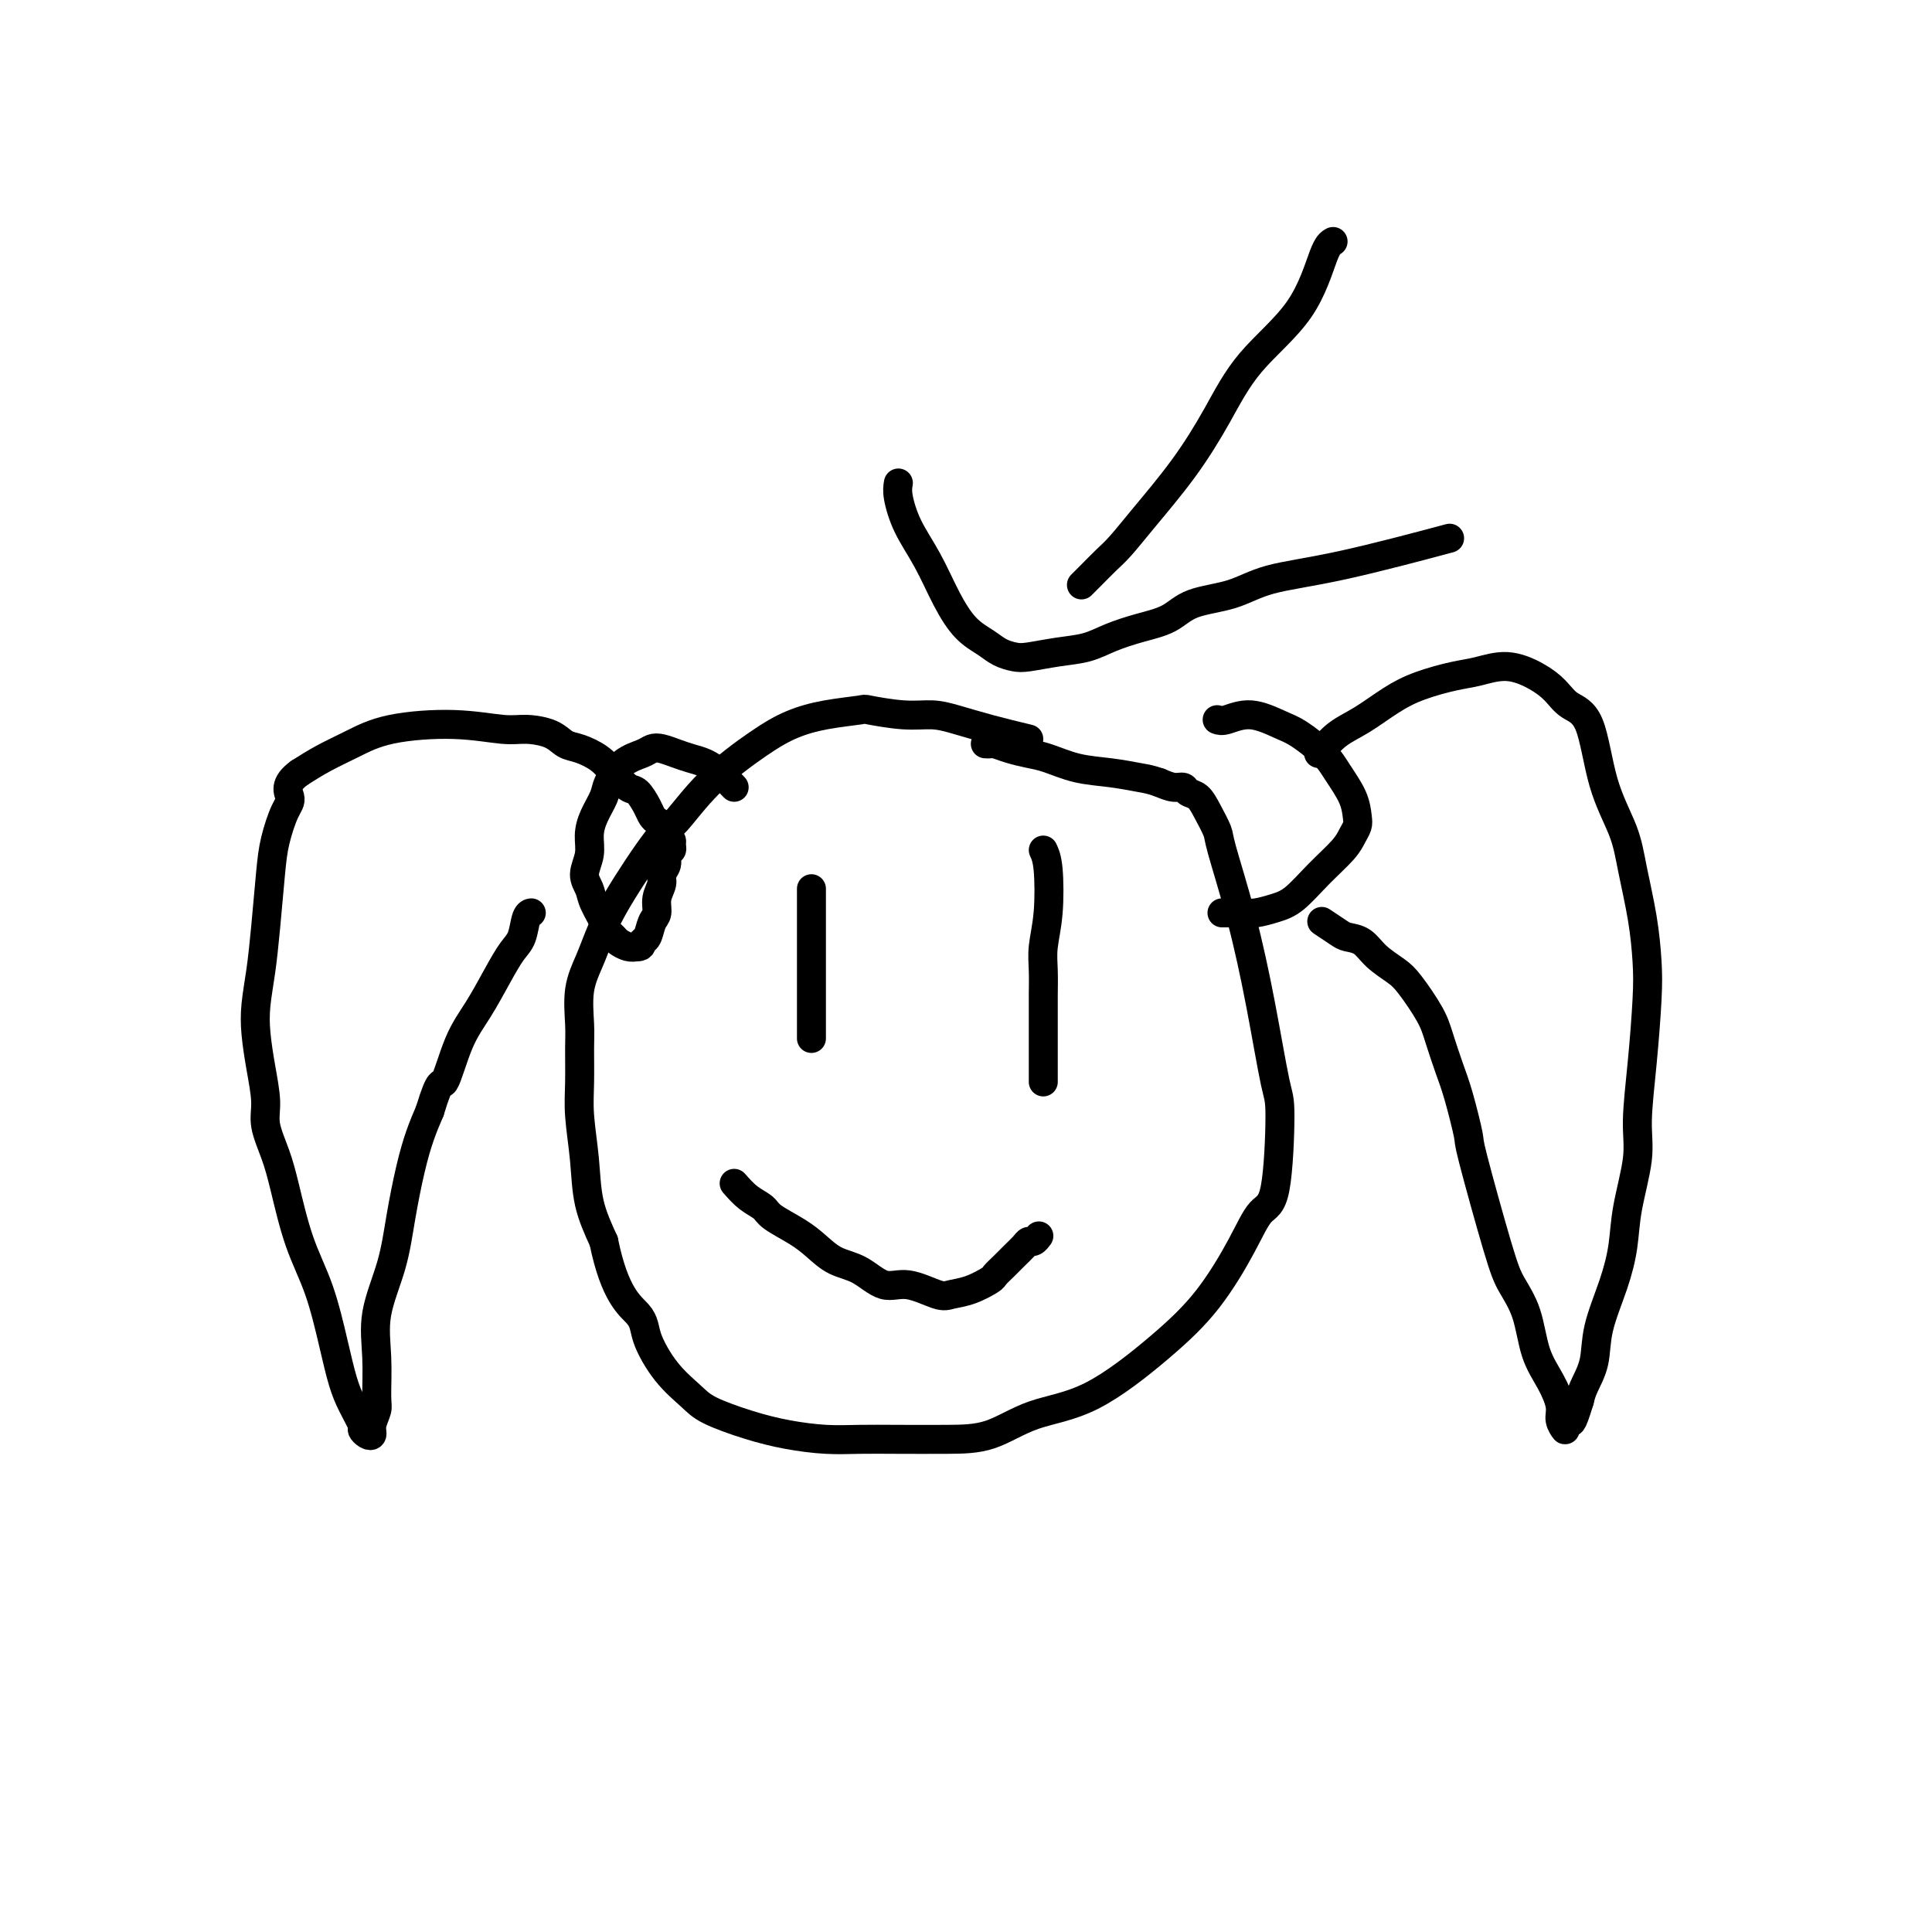 <svg viewBox='0 0 400 400' version='1.1' xmlns='http://www.w3.org/2000/svg' xmlns:xlink='http://www.w3.org/1999/xlink'><g fill='none' stroke='#000000' stroke-width='6' stroke-linecap='round' stroke-linejoin='round'><path d='M213,153c-2.706,-0.651 -5.413,-1.302 -8,-2c-2.587,-0.698 -5.056,-1.441 -7,-2c-1.944,-0.559 -3.365,-0.932 -5,-1c-1.635,-0.068 -3.486,0.169 -6,0c-2.514,-0.169 -5.693,-0.744 -7,-1c-1.307,-0.256 -0.742,-0.194 -2,0c-1.258,0.194 -4.340,0.518 -7,1c-2.660,0.482 -4.899,1.121 -7,2c-2.101,0.879 -4.064,1.997 -7,4c-2.936,2.003 -6.845,4.891 -10,8c-3.155,3.109 -5.555,6.437 -7,8c-1.445,1.563 -1.936,1.360 -4,4c-2.064,2.640 -5.702,8.124 -8,12c-2.298,3.876 -3.257,6.144 -4,8c-0.743,1.856 -1.271,3.299 -2,5c-0.729,1.701 -1.660,3.658 -2,6c-0.340,2.342 -0.088,5.067 0,7c0.088,1.933 0.011,3.074 0,5c-0.011,1.926 0.044,4.638 0,7c-0.044,2.362 -0.187,4.375 0,7c0.187,2.625 0.704,5.860 1,9c0.296,3.140 0.370,6.183 1,9c0.630,2.817 1.815,5.409 3,8'/><path d='M125,257c2.284,11.233 5.492,13.316 7,15c1.508,1.684 1.314,2.968 2,5c0.686,2.032 2.252,4.810 4,7c1.748,2.190 3.676,3.792 5,5c1.324,1.208 2.042,2.022 4,3c1.958,0.978 5.156,2.118 8,3c2.844,0.882 5.335,1.504 8,2c2.665,0.496 5.504,0.865 8,1c2.496,0.135 4.648,0.037 7,0c2.352,-0.037 4.905,-0.013 8,0c3.095,0.013 6.733,0.016 10,0c3.267,-0.016 6.164,-0.049 9,-1c2.836,-0.951 5.613,-2.818 9,-4c3.387,-1.182 7.385,-1.679 12,-4c4.615,-2.321 9.845,-6.465 14,-10c4.155,-3.535 7.233,-6.460 10,-10c2.767,-3.540 5.223,-7.694 7,-11c1.777,-3.306 2.874,-5.765 4,-7c1.126,-1.235 2.280,-1.246 3,-5c0.720,-3.754 1.005,-11.251 1,-15c-0.005,-3.749 -0.301,-3.751 -1,-7c-0.699,-3.249 -1.801,-9.744 -3,-16c-1.199,-6.256 -2.495,-12.271 -4,-18c-1.505,-5.729 -3.219,-11.170 -4,-14c-0.781,-2.830 -0.628,-3.050 -1,-4c-0.372,-0.950 -1.268,-2.632 -2,-4c-0.732,-1.368 -1.301,-2.422 -2,-3c-0.699,-0.578 -1.528,-0.681 -2,-1c-0.472,-0.319 -0.589,-0.855 -1,-1c-0.411,-0.145 -1.118,0.101 -2,0c-0.882,-0.101 -1.941,-0.551 -3,-1'/><path d='M240,162c-1.871,-0.638 -2.548,-0.734 -4,-1c-1.452,-0.266 -3.680,-0.701 -6,-1c-2.320,-0.299 -4.734,-0.462 -7,-1c-2.266,-0.538 -4.386,-1.451 -6,-2c-1.614,-0.549 -2.723,-0.736 -4,-1c-1.277,-0.264 -2.721,-0.607 -4,-1c-1.279,-0.393 -2.395,-0.837 -3,-1c-0.605,-0.163 -0.701,-0.044 -1,0c-0.299,0.044 -0.800,0.013 -1,0c-0.200,-0.013 -0.100,-0.006 0,0'/><path d='M168,184c0.000,1.283 0.000,2.566 0,4c0.000,1.434 0.000,3.020 0,4c0.000,0.980 0.000,1.354 0,2c-0.000,0.646 0.000,1.563 0,3c0.000,1.437 0.000,3.395 0,4c0.000,0.605 0.000,-0.142 0,0c0.000,0.142 0.000,1.174 0,2c0.000,0.826 0.000,1.447 0,2c0.000,0.553 0.000,1.038 0,2c0.000,0.962 0.000,2.401 0,3c0.000,0.599 0.000,0.356 0,1c0.000,0.644 0.000,2.173 0,3c0.000,0.827 0.000,0.950 0,1c0.000,0.050 0.000,0.025 0,0'/><path d='M216,176c0.392,0.852 0.785,1.705 1,4c0.215,2.295 0.254,6.034 0,9c-0.254,2.966 -0.800,5.160 -1,7c-0.200,1.840 -0.054,3.327 0,5c0.054,1.673 0.014,3.531 0,5c-0.014,1.469 -0.004,2.547 0,4c0.004,1.453 0.001,3.279 0,5c-0.001,1.721 -0.000,3.337 0,4c0.000,0.663 0.000,0.374 0,1c-0.000,0.626 -0.000,2.169 0,3c0.000,0.831 0.000,0.952 0,1c-0.000,0.048 -0.000,0.024 0,0'/><path d='M152,245c0.955,1.083 1.910,2.165 3,3c1.090,0.835 2.313,1.421 3,2c0.687,0.579 0.836,1.151 2,2c1.164,0.849 3.343,1.977 5,3c1.657,1.023 2.793,1.943 4,3c1.207,1.057 2.484,2.252 4,3c1.516,0.748 3.272,1.048 5,2c1.728,0.952 3.427,2.554 5,3c1.573,0.446 3.021,-0.266 5,0c1.979,0.266 4.490,1.509 6,2c1.510,0.491 2.018,0.231 3,0c0.982,-0.231 2.437,-0.432 4,-1c1.563,-0.568 3.235,-1.504 4,-2c0.765,-0.496 0.625,-0.554 1,-1c0.375,-0.446 1.266,-1.281 2,-2c0.734,-0.719 1.311,-1.321 2,-2c0.689,-0.679 1.491,-1.436 2,-2c0.509,-0.564 0.724,-0.935 1,-1c0.276,-0.065 0.613,0.175 1,0c0.387,-0.175 0.825,-0.764 1,-1c0.175,-0.236 0.088,-0.118 0,0'/><path d='M152,163c-1.000,-1.066 -2.001,-2.131 -3,-3c-0.999,-0.869 -1.997,-1.540 -3,-2c-1.003,-0.460 -2.010,-0.709 -3,-1c-0.990,-0.291 -1.962,-0.624 -3,-1c-1.038,-0.376 -2.142,-0.796 -3,-1c-0.858,-0.204 -1.472,-0.194 -2,0c-0.528,0.194 -0.971,0.572 -2,1c-1.029,0.428 -2.644,0.908 -4,2c-1.356,1.092 -2.453,2.798 -3,4c-0.547,1.202 -0.544,1.900 -1,3c-0.456,1.100 -1.373,2.602 -2,4c-0.627,1.398 -0.965,2.694 -1,4c-0.035,1.306 0.233,2.624 0,4c-0.233,1.376 -0.968,2.812 -1,4c-0.032,1.188 0.639,2.129 1,3c0.361,0.871 0.410,1.672 1,3c0.590,1.328 1.719,3.183 2,4c0.281,0.817 -0.287,0.597 0,1c0.287,0.403 1.427,1.427 2,2c0.573,0.573 0.577,0.693 1,1c0.423,0.307 1.264,0.802 2,1c0.736,0.198 1.368,0.099 2,0'/><path d='M132,196c0.951,0.101 0.828,-0.647 1,-1c0.172,-0.353 0.639,-0.311 1,-1c0.361,-0.689 0.618,-2.110 1,-3c0.382,-0.890 0.891,-1.249 1,-2c0.109,-0.751 -0.182,-1.893 0,-3c0.182,-1.107 0.837,-2.181 1,-3c0.163,-0.819 -0.167,-1.385 0,-2c0.167,-0.615 0.830,-1.278 1,-2c0.170,-0.722 -0.154,-1.502 0,-2c0.154,-0.498 0.784,-0.715 1,-1c0.216,-0.285 0.016,-0.640 0,-1c-0.016,-0.360 0.150,-0.726 0,-1c-0.150,-0.274 -0.617,-0.456 -1,-1c-0.383,-0.544 -0.683,-1.449 -1,-2c-0.317,-0.551 -0.650,-0.748 -1,-1c-0.350,-0.252 -0.716,-0.560 -1,-1c-0.284,-0.440 -0.487,-1.013 -1,-2c-0.513,-0.987 -1.337,-2.387 -2,-3c-0.663,-0.613 -1.164,-0.439 -2,-1c-0.836,-0.561 -2.007,-1.855 -3,-3c-0.993,-1.145 -1.809,-2.139 -3,-3c-1.191,-0.861 -2.758,-1.589 -4,-2c-1.242,-0.411 -2.159,-0.507 -3,-1c-0.841,-0.493 -1.605,-1.385 -3,-2c-1.395,-0.615 -3.421,-0.955 -5,-1c-1.579,-0.045 -2.711,0.203 -5,0c-2.289,-0.203 -5.735,-0.858 -10,-1c-4.265,-0.142 -9.349,0.230 -13,1c-3.651,0.770 -5.867,1.938 -8,3c-2.133,1.062 -4.181,2.018 -6,3c-1.819,0.982 -3.410,1.991 -5,3'/><path d='M62,160c-3.361,2.420 -2.263,3.971 -2,5c0.263,1.029 -0.311,1.536 -1,3c-0.689,1.464 -1.495,3.885 -2,6c-0.505,2.115 -0.710,3.925 -1,7c-0.290,3.075 -0.663,7.415 -1,11c-0.337,3.585 -0.636,6.415 -1,9c-0.364,2.585 -0.793,4.923 -1,7c-0.207,2.077 -0.193,3.891 0,6c0.193,2.109 0.565,4.512 1,7c0.435,2.488 0.934,5.061 1,7c0.066,1.939 -0.299,3.244 0,5c0.299,1.756 1.263,3.961 2,6c0.737,2.039 1.247,3.910 2,7c0.753,3.090 1.748,7.400 3,11c1.252,3.600 2.760,6.492 4,10c1.240,3.508 2.212,7.633 3,11c0.788,3.367 1.391,5.978 2,8c0.609,2.022 1.225,3.457 2,5c0.775,1.543 1.709,3.193 2,4c0.291,0.807 -0.062,0.770 0,1c0.062,0.230 0.538,0.726 1,1c0.462,0.274 0.909,0.327 1,0c0.091,-0.327 -0.174,-1.034 0,-2c0.174,-0.966 0.789,-2.190 1,-3c0.211,-0.810 0.020,-1.205 0,-3c-0.020,-1.795 0.130,-4.988 0,-8c-0.130,-3.012 -0.540,-5.841 0,-9c0.540,-3.159 2.032,-6.648 3,-10c0.968,-3.352 1.414,-6.569 2,-10c0.586,-3.431 1.312,-7.078 2,-10c0.688,-2.922 1.340,-5.121 2,-7c0.660,-1.879 1.330,-3.440 2,-5'/><path d='M89,230c2.250,-7.459 2.374,-5.108 3,-6c0.626,-0.892 1.754,-5.027 3,-8c1.246,-2.973 2.610,-4.782 4,-7c1.390,-2.218 2.807,-4.843 4,-7c1.193,-2.157 2.162,-3.846 3,-5c0.838,-1.154 1.544,-1.773 2,-3c0.456,-1.227 0.661,-3.061 1,-4c0.339,-0.939 0.811,-0.983 1,-1c0.189,-0.017 0.094,-0.009 0,0'/><path d='M252,149c0.438,0.165 0.876,0.329 2,0c1.124,-0.329 2.933,-1.153 5,-1c2.067,0.153 4.393,1.282 6,2c1.607,0.718 2.497,1.025 4,2c1.503,0.975 3.619,2.617 5,4c1.381,1.383 2.028,2.506 3,4c0.972,1.494 2.271,3.361 3,5c0.729,1.639 0.888,3.052 1,4c0.112,0.948 0.176,1.430 0,2c-0.176,0.570 -0.591,1.227 -1,2c-0.409,0.773 -0.812,1.661 -2,3c-1.188,1.339 -3.160,3.129 -5,5c-1.840,1.871 -3.547,3.822 -5,5c-1.453,1.178 -2.652,1.584 -4,2c-1.348,0.416 -2.845,0.844 -4,1c-1.155,0.156 -1.969,0.042 -3,0c-1.031,-0.042 -2.277,-0.011 -3,0c-0.723,0.011 -0.921,0.003 -1,0c-0.079,-0.003 -0.040,-0.002 0,0'/><path d='M273,156c1.271,-1.452 2.541,-2.904 4,-4c1.459,-1.096 3.105,-1.837 5,-3c1.895,-1.163 4.038,-2.748 6,-4c1.962,-1.252 3.742,-2.173 6,-3c2.258,-0.827 4.992,-1.562 7,-2c2.008,-0.438 3.288,-0.581 5,-1c1.712,-0.419 3.855,-1.116 6,-1c2.145,0.116 4.291,1.045 6,2c1.709,0.955 2.979,1.937 4,3c1.021,1.063 1.792,2.208 3,3c1.208,0.792 2.852,1.229 4,4c1.148,2.771 1.800,7.874 3,12c1.200,4.126 2.949,7.276 4,10c1.051,2.724 1.403,5.024 2,8c0.597,2.976 1.438,6.629 2,10c0.562,3.371 0.846,6.458 1,9c0.154,2.542 0.178,4.537 0,8c-0.178,3.463 -0.558,8.395 -1,13c-0.442,4.605 -0.946,8.885 -1,12c-0.054,3.115 0.343,5.065 0,8c-0.343,2.935 -1.425,6.853 -2,10c-0.575,3.147 -0.644,5.521 -1,8c-0.356,2.479 -0.999,5.062 -2,8c-1.001,2.938 -2.361,6.231 -3,9c-0.639,2.769 -0.557,5.015 -1,7c-0.443,1.985 -1.412,3.710 -2,5c-0.588,1.290 -0.794,2.145 -1,3'/><path d='M327,290c-1.780,5.818 -1.729,4.364 -2,4c-0.271,-0.364 -0.862,0.361 -1,1c-0.138,0.639 0.177,1.192 0,1c-0.177,-0.192 -0.847,-1.131 -1,-2c-0.153,-0.869 0.212,-1.670 0,-3c-0.212,-1.330 -1.002,-3.188 -2,-5c-0.998,-1.812 -2.205,-3.576 -3,-6c-0.795,-2.424 -1.178,-5.508 -2,-8c-0.822,-2.492 -2.083,-4.392 -3,-6c-0.917,-1.608 -1.491,-2.924 -3,-8c-1.509,-5.076 -3.952,-13.911 -5,-18c-1.048,-4.089 -0.702,-3.431 -1,-5c-0.298,-1.569 -1.242,-5.365 -2,-8c-0.758,-2.635 -1.332,-4.109 -2,-6c-0.668,-1.891 -1.432,-4.200 -2,-6c-0.568,-1.800 -0.942,-3.092 -2,-5c-1.058,-1.908 -2.801,-4.434 -4,-6c-1.199,-1.566 -1.853,-2.173 -3,-3c-1.147,-0.827 -2.788,-1.875 -4,-3c-1.212,-1.125 -1.996,-2.326 -3,-3c-1.004,-0.674 -2.228,-0.820 -3,-1c-0.772,-0.180 -1.093,-0.395 -2,-1c-0.907,-0.605 -2.402,-1.602 -3,-2c-0.598,-0.398 -0.299,-0.199 0,0'/><path d='M276,50c-0.537,0.286 -1.074,0.571 -2,3c-0.926,2.429 -2.242,7.001 -5,11c-2.758,3.999 -6.958,7.424 -10,11c-3.042,3.576 -4.925,7.303 -7,11c-2.075,3.697 -4.342,7.365 -7,11c-2.658,3.635 -5.706,7.236 -8,10c-2.294,2.764 -3.834,4.692 -5,6c-1.166,1.308 -1.959,1.997 -3,3c-1.041,1.003 -2.331,2.320 -3,3c-0.669,0.680 -0.719,0.721 -1,1c-0.281,0.279 -0.795,0.794 -1,1c-0.205,0.206 -0.103,0.103 0,0'/><path d='M186,100c-0.131,0.747 -0.262,1.495 0,3c0.262,1.505 0.916,3.768 2,6c1.084,2.232 2.597,4.433 4,7c1.403,2.567 2.697,5.500 4,8c1.303,2.500 2.615,4.565 4,6c1.385,1.435 2.844,2.238 4,3c1.156,0.762 2.009,1.484 3,2c0.991,0.516 2.118,0.826 3,1c0.882,0.174 1.518,0.212 3,0c1.482,-0.212 3.810,-0.675 6,-1c2.190,-0.325 4.241,-0.514 6,-1c1.759,-0.486 3.224,-1.270 5,-2c1.776,-0.730 3.862,-1.407 6,-2c2.138,-0.593 4.329,-1.104 6,-2c1.671,-0.896 2.822,-2.178 5,-3c2.178,-0.822 5.382,-1.184 8,-2c2.618,-0.816 4.650,-2.085 8,-3c3.350,-0.915 8.017,-1.477 15,-3c6.983,-1.523 16.281,-4.007 20,-5c3.719,-0.993 1.860,-0.497 0,0'/></g>
</svg>